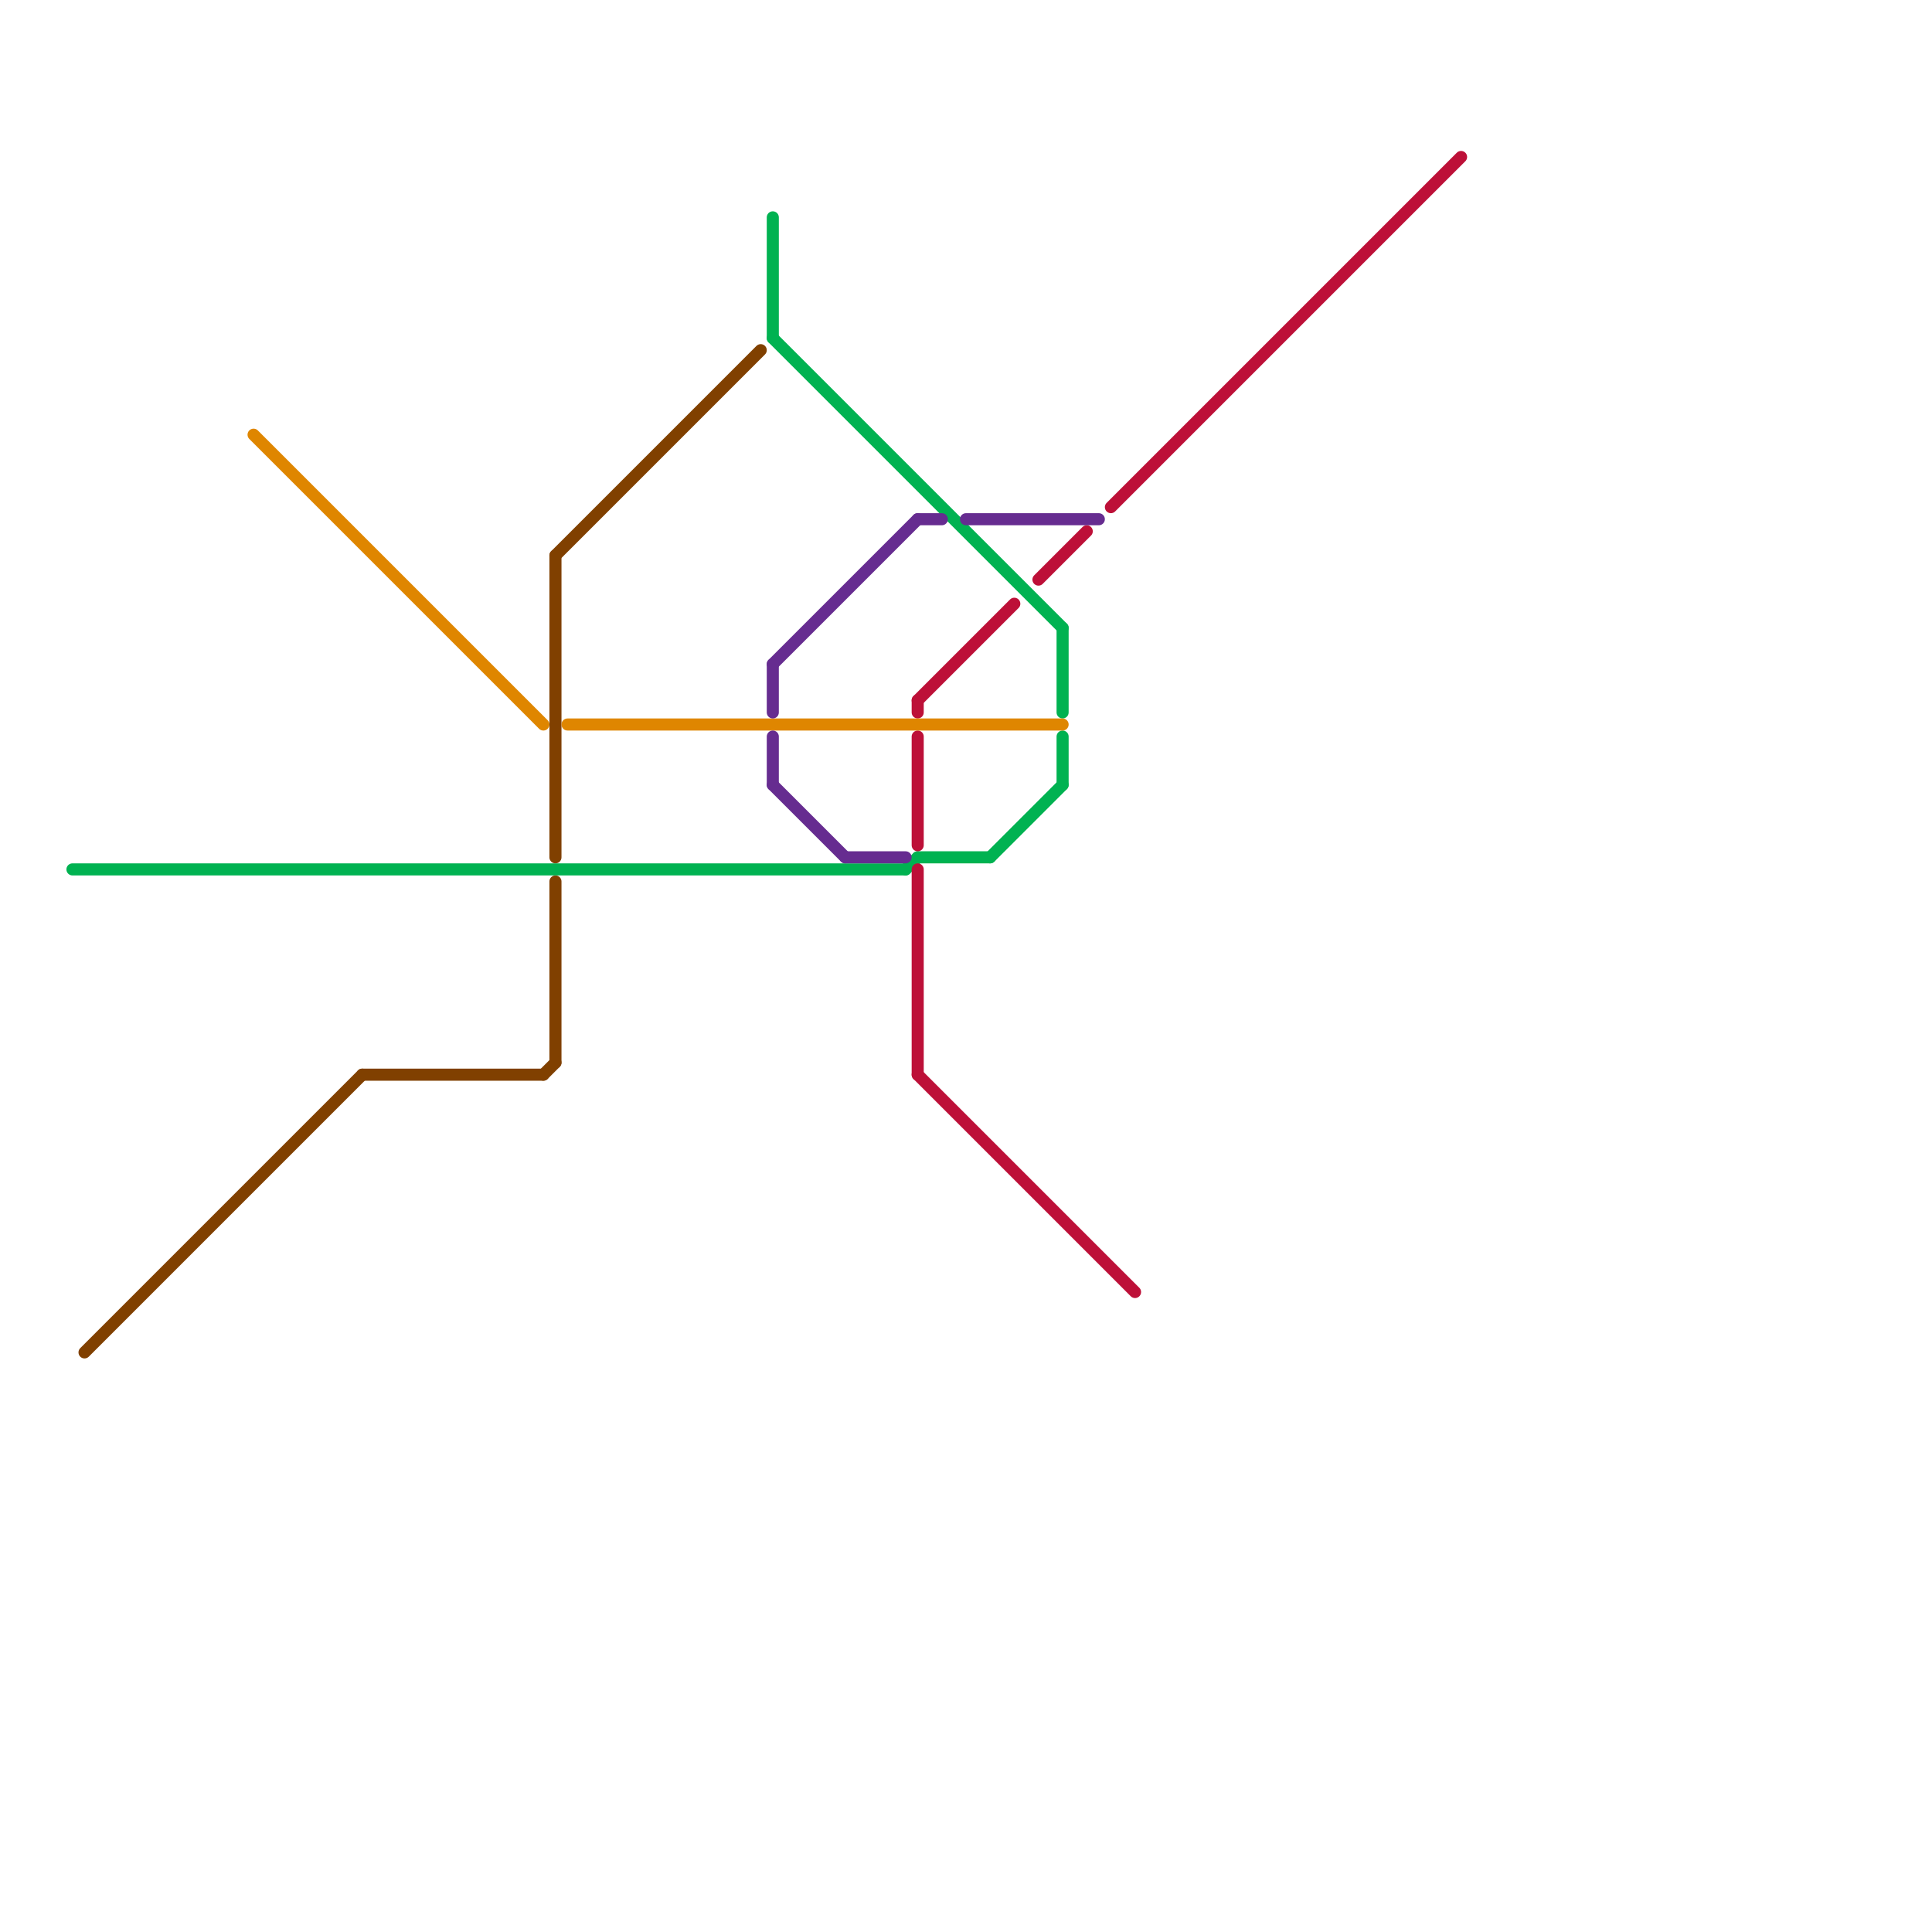 
<svg version="1.1" xmlns="http://www.w3.org/2000/svg" viewBox="0 0 160 160">
<style>text { font: 1px Helvetica; font-weight: 600; white-space: pre; dominant-baseline: central; } line { stroke-width: 1; fill: none; stroke-linecap: round; stroke-linejoin: round; } .c0 { stroke: #804000 } .c1 { stroke: #00b251 } .c2 { stroke: #bd1038 } .c3 { stroke: #df8600 } .c4 { stroke: #662c90 }</style><defs><g id="wm-xf"><circle r="1.2" fill="#000"/><circle r="0.9" fill="#fff"/><circle r="0.6" fill="#000"/><circle r="0.3" fill="#fff"/></g><g id="wm"><circle r="0.6" fill="#000"/><circle r="0.3" fill="#fff"/></g></defs><line class="c0" x1="46" y1="46" x2="46" y2="71"/><line class="c0" x1="7" y1="112" x2="30" y2="89"/><line class="c0" x1="46" y1="73" x2="46" y2="88"/><line class="c0" x1="30" y1="89" x2="45" y2="89"/><line class="c0" x1="45" y1="89" x2="46" y2="88"/><line class="c0" x1="46" y1="46" x2="63" y2="29"/><line class="c1" x1="88" y1="61" x2="88" y2="65"/><line class="c1" x1="88" y1="52" x2="88" y2="59"/><line class="c1" x1="64" y1="18" x2="64" y2="28"/><line class="c1" x1="75" y1="72" x2="76" y2="71"/><line class="c1" x1="82" y1="71" x2="88" y2="65"/><line class="c1" x1="6" y1="72" x2="75" y2="72"/><line class="c1" x1="64" y1="28" x2="88" y2="52"/><line class="c1" x1="76" y1="71" x2="82" y2="71"/><line class="c2" x1="76" y1="58" x2="84" y2="50"/><line class="c2" x1="76" y1="61" x2="76" y2="70"/><line class="c2" x1="76" y1="89" x2="94" y2="107"/><line class="c2" x1="92" y1="42" x2="121" y2="13"/><line class="c2" x1="76" y1="58" x2="76" y2="59"/><line class="c2" x1="76" y1="72" x2="76" y2="89"/><line class="c2" x1="86" y1="48" x2="90" y2="44"/><line class="c3" x1="21" y1="36" x2="45" y2="60"/><line class="c3" x1="47" y1="60" x2="88" y2="60"/><line class="c4" x1="64" y1="65" x2="70" y2="71"/><line class="c4" x1="64" y1="55" x2="64" y2="59"/><line class="c4" x1="64" y1="55" x2="76" y2="43"/><line class="c4" x1="70" y1="71" x2="75" y2="71"/><line class="c4" x1="64" y1="61" x2="64" y2="65"/><line class="c4" x1="80" y1="43" x2="91" y2="43"/><line class="c4" x1="76" y1="43" x2="78" y2="43"/>
</svg>

